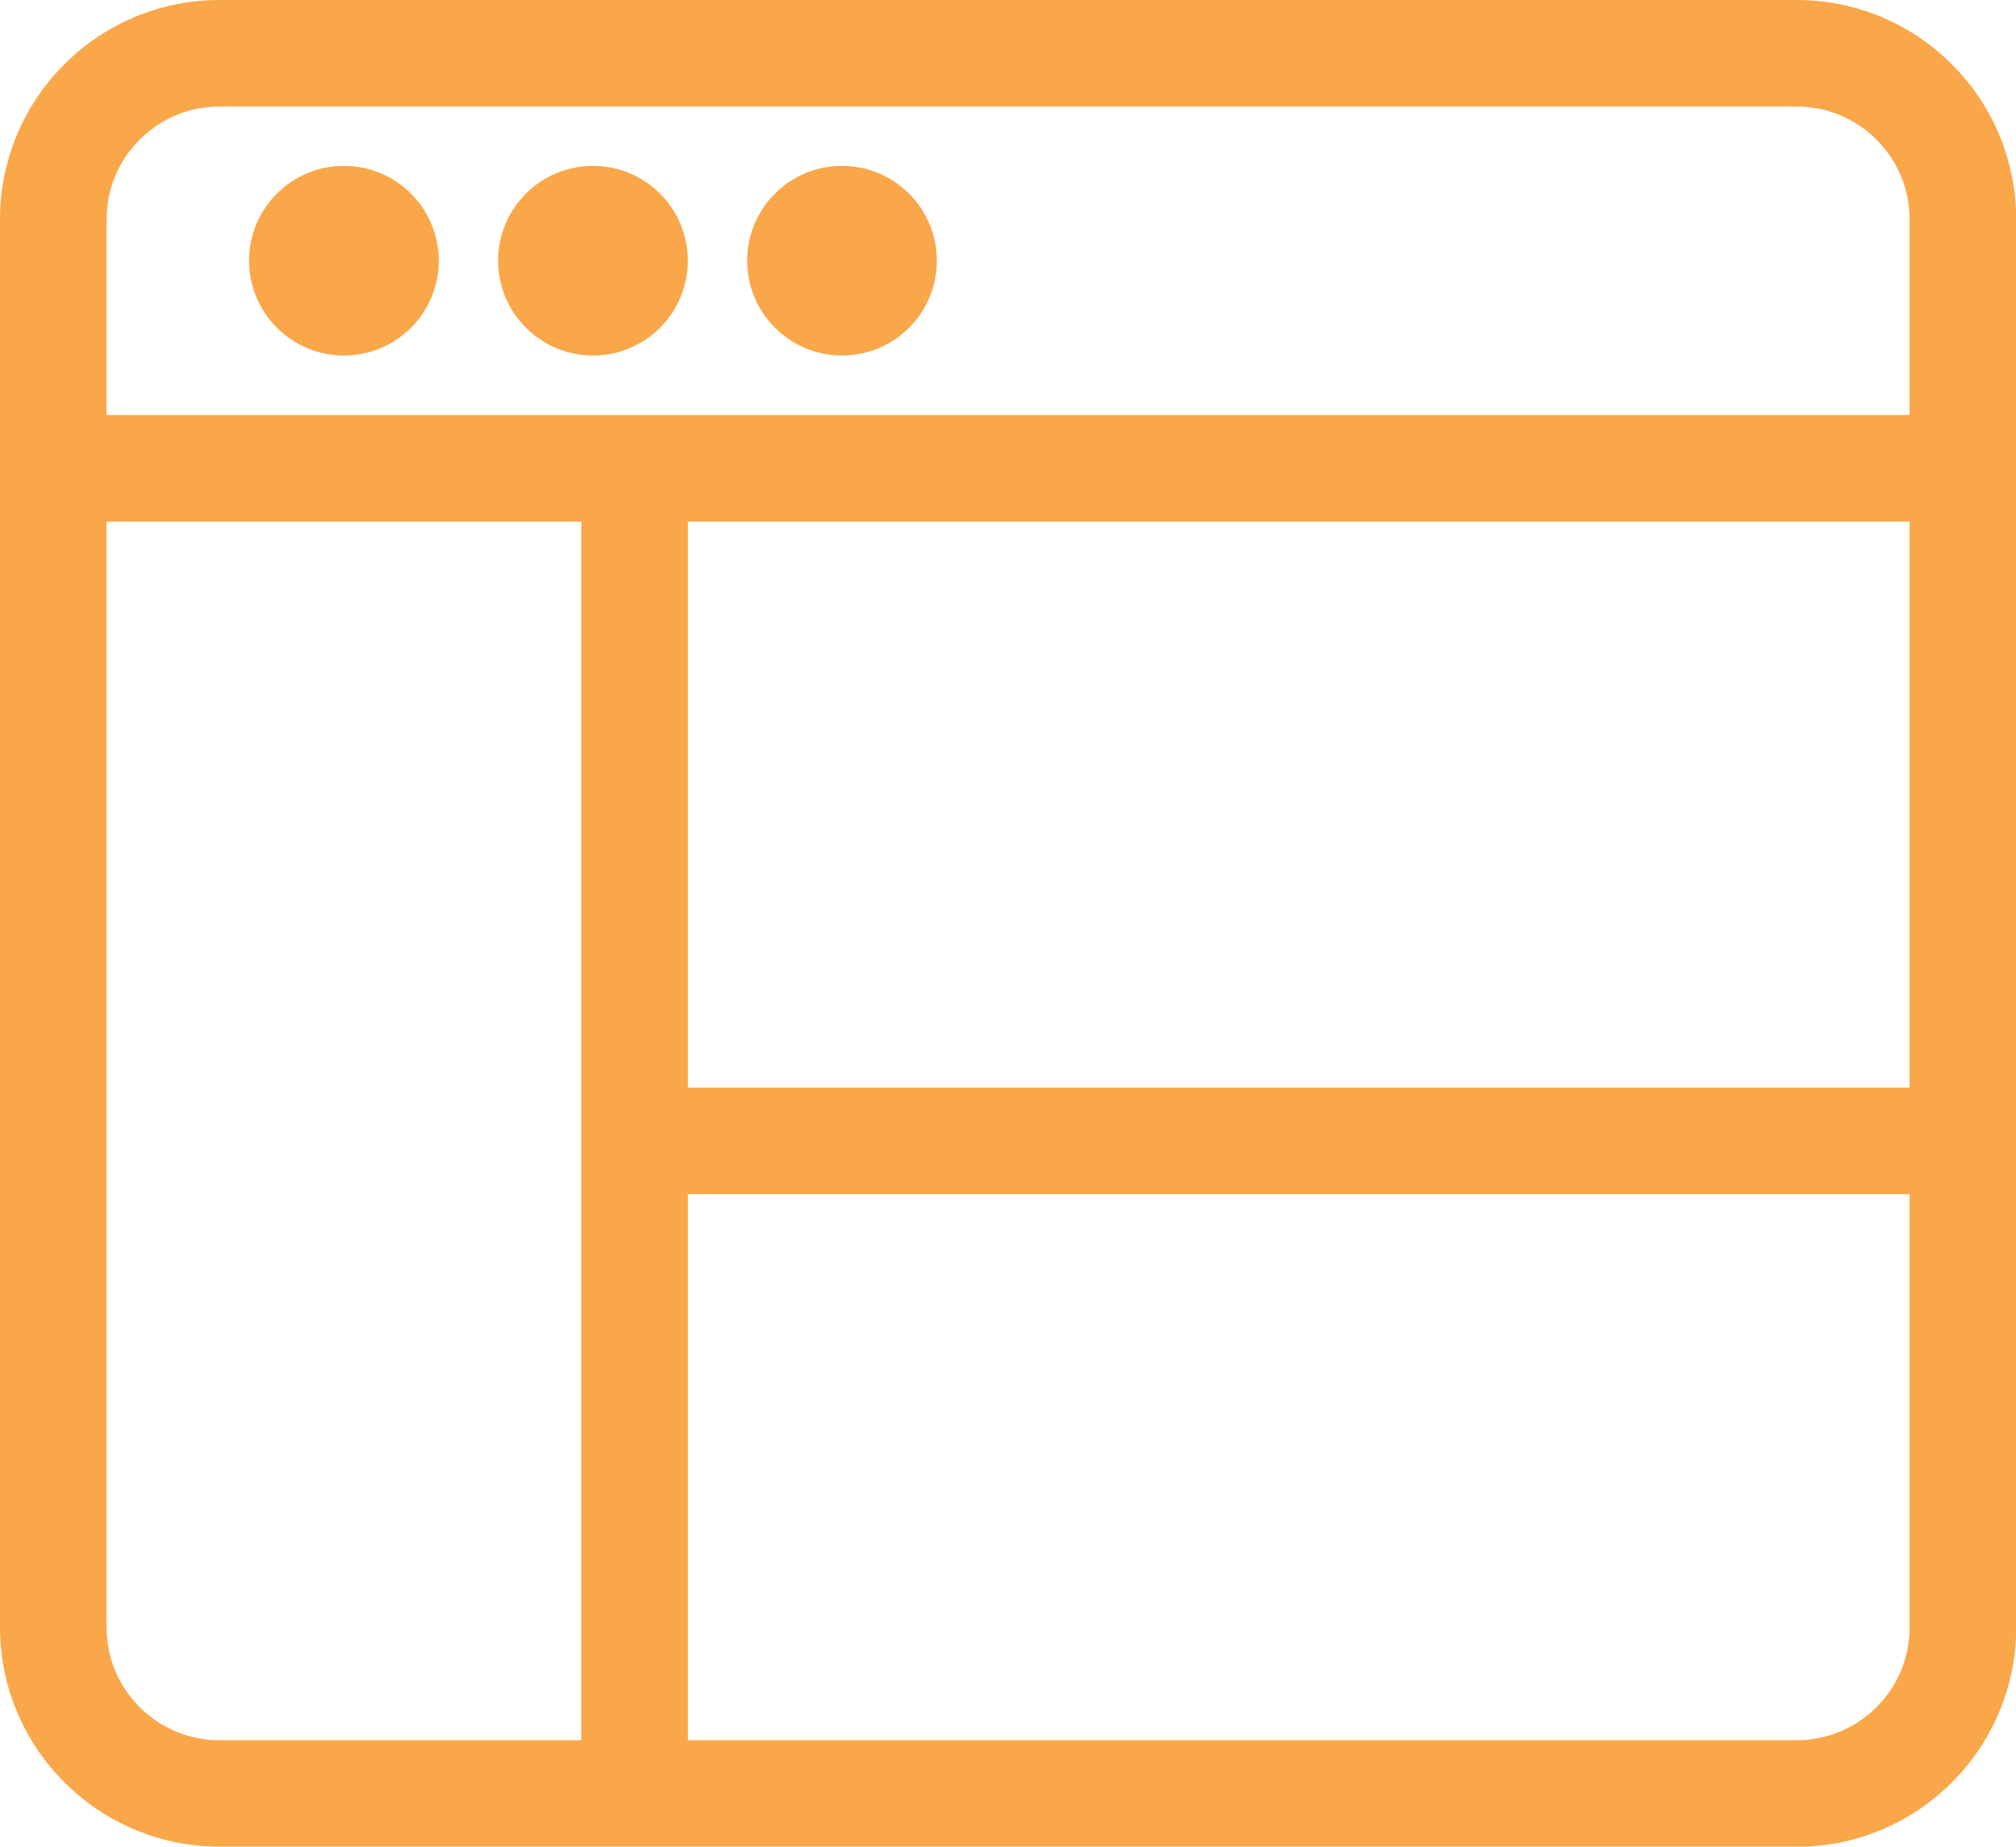 <?xml version="1.0" encoding="UTF-8"?> <svg xmlns="http://www.w3.org/2000/svg" id="Layer_2" viewBox="0 0 113.49 103.98"><defs><style>.cls-1{fill:#faa74a;}</style></defs><g id="Layer_1-2"><path class="cls-1" d="M101.15,103.98H12.35c-6.81,0-12.35-5.54-12.35-12.35V12.35C0,5.54,5.54,0,12.35,0h88.8c6.81,0,12.35,5.54,12.35,12.35v79.29c0,6.81-5.54,12.35-12.35,12.35ZM12.35,6c-3.5,0-6.35,2.85-6.35,6.35v79.29c0,3.5,2.85,6.35,6.35,6.35h88.8c3.5,0,6.35-2.85,6.35-6.35V12.35c0-3.5-2.85-6.35-6.35-6.35H12.35Z"></path><rect class="cls-1" x="3" y="23.37" width="107.49" height="6"></rect><circle class="cls-1" cx="19.36" cy="14.68" r="2.34"></circle><path class="cls-1" d="M19.36,20.02c-2.94,0-5.34-2.39-5.34-5.34s2.39-5.34,5.34-5.34,5.34,2.39,5.34,5.34-2.39,5.34-5.34,5.34ZM19.36,14.02c-.37,0-.66.3-.66.66s.3.66.66.66.66-.3.66-.66-.3-.66-.66-.66Z"></path><circle class="cls-1" cx="33.38" cy="14.68" r="2.34"></circle><path class="cls-1" d="M33.38,20.02c-2.94,0-5.34-2.39-5.34-5.34s2.39-5.34,5.34-5.34,5.34,2.39,5.34,5.34-2.39,5.34-5.34,5.34ZM33.38,14.02c-.37,0-.66.3-.66.66s.3.66.66.66.66-.3.66-.66-.3-.66-.66-.66Z"></path><circle class="cls-1" cx="47.4" cy="14.68" r="2.34"></circle><path class="cls-1" d="M47.4,20.02c-2.94,0-5.34-2.39-5.34-5.34s2.39-5.34,5.34-5.34,5.34,2.39,5.34,5.34-2.39,5.34-5.34,5.34ZM47.4,14.02c-.37,0-.66.3-.66.66s.3.66.66.66.66-.3.66-.66-.3-.66-.66-.66Z"></path><rect class="cls-1" x="32.72" y="26.37" width="6" height="74.62"></rect><rect class="cls-1" x="35.72" y="61.24" width="74.78" height="6"></rect></g></svg> 